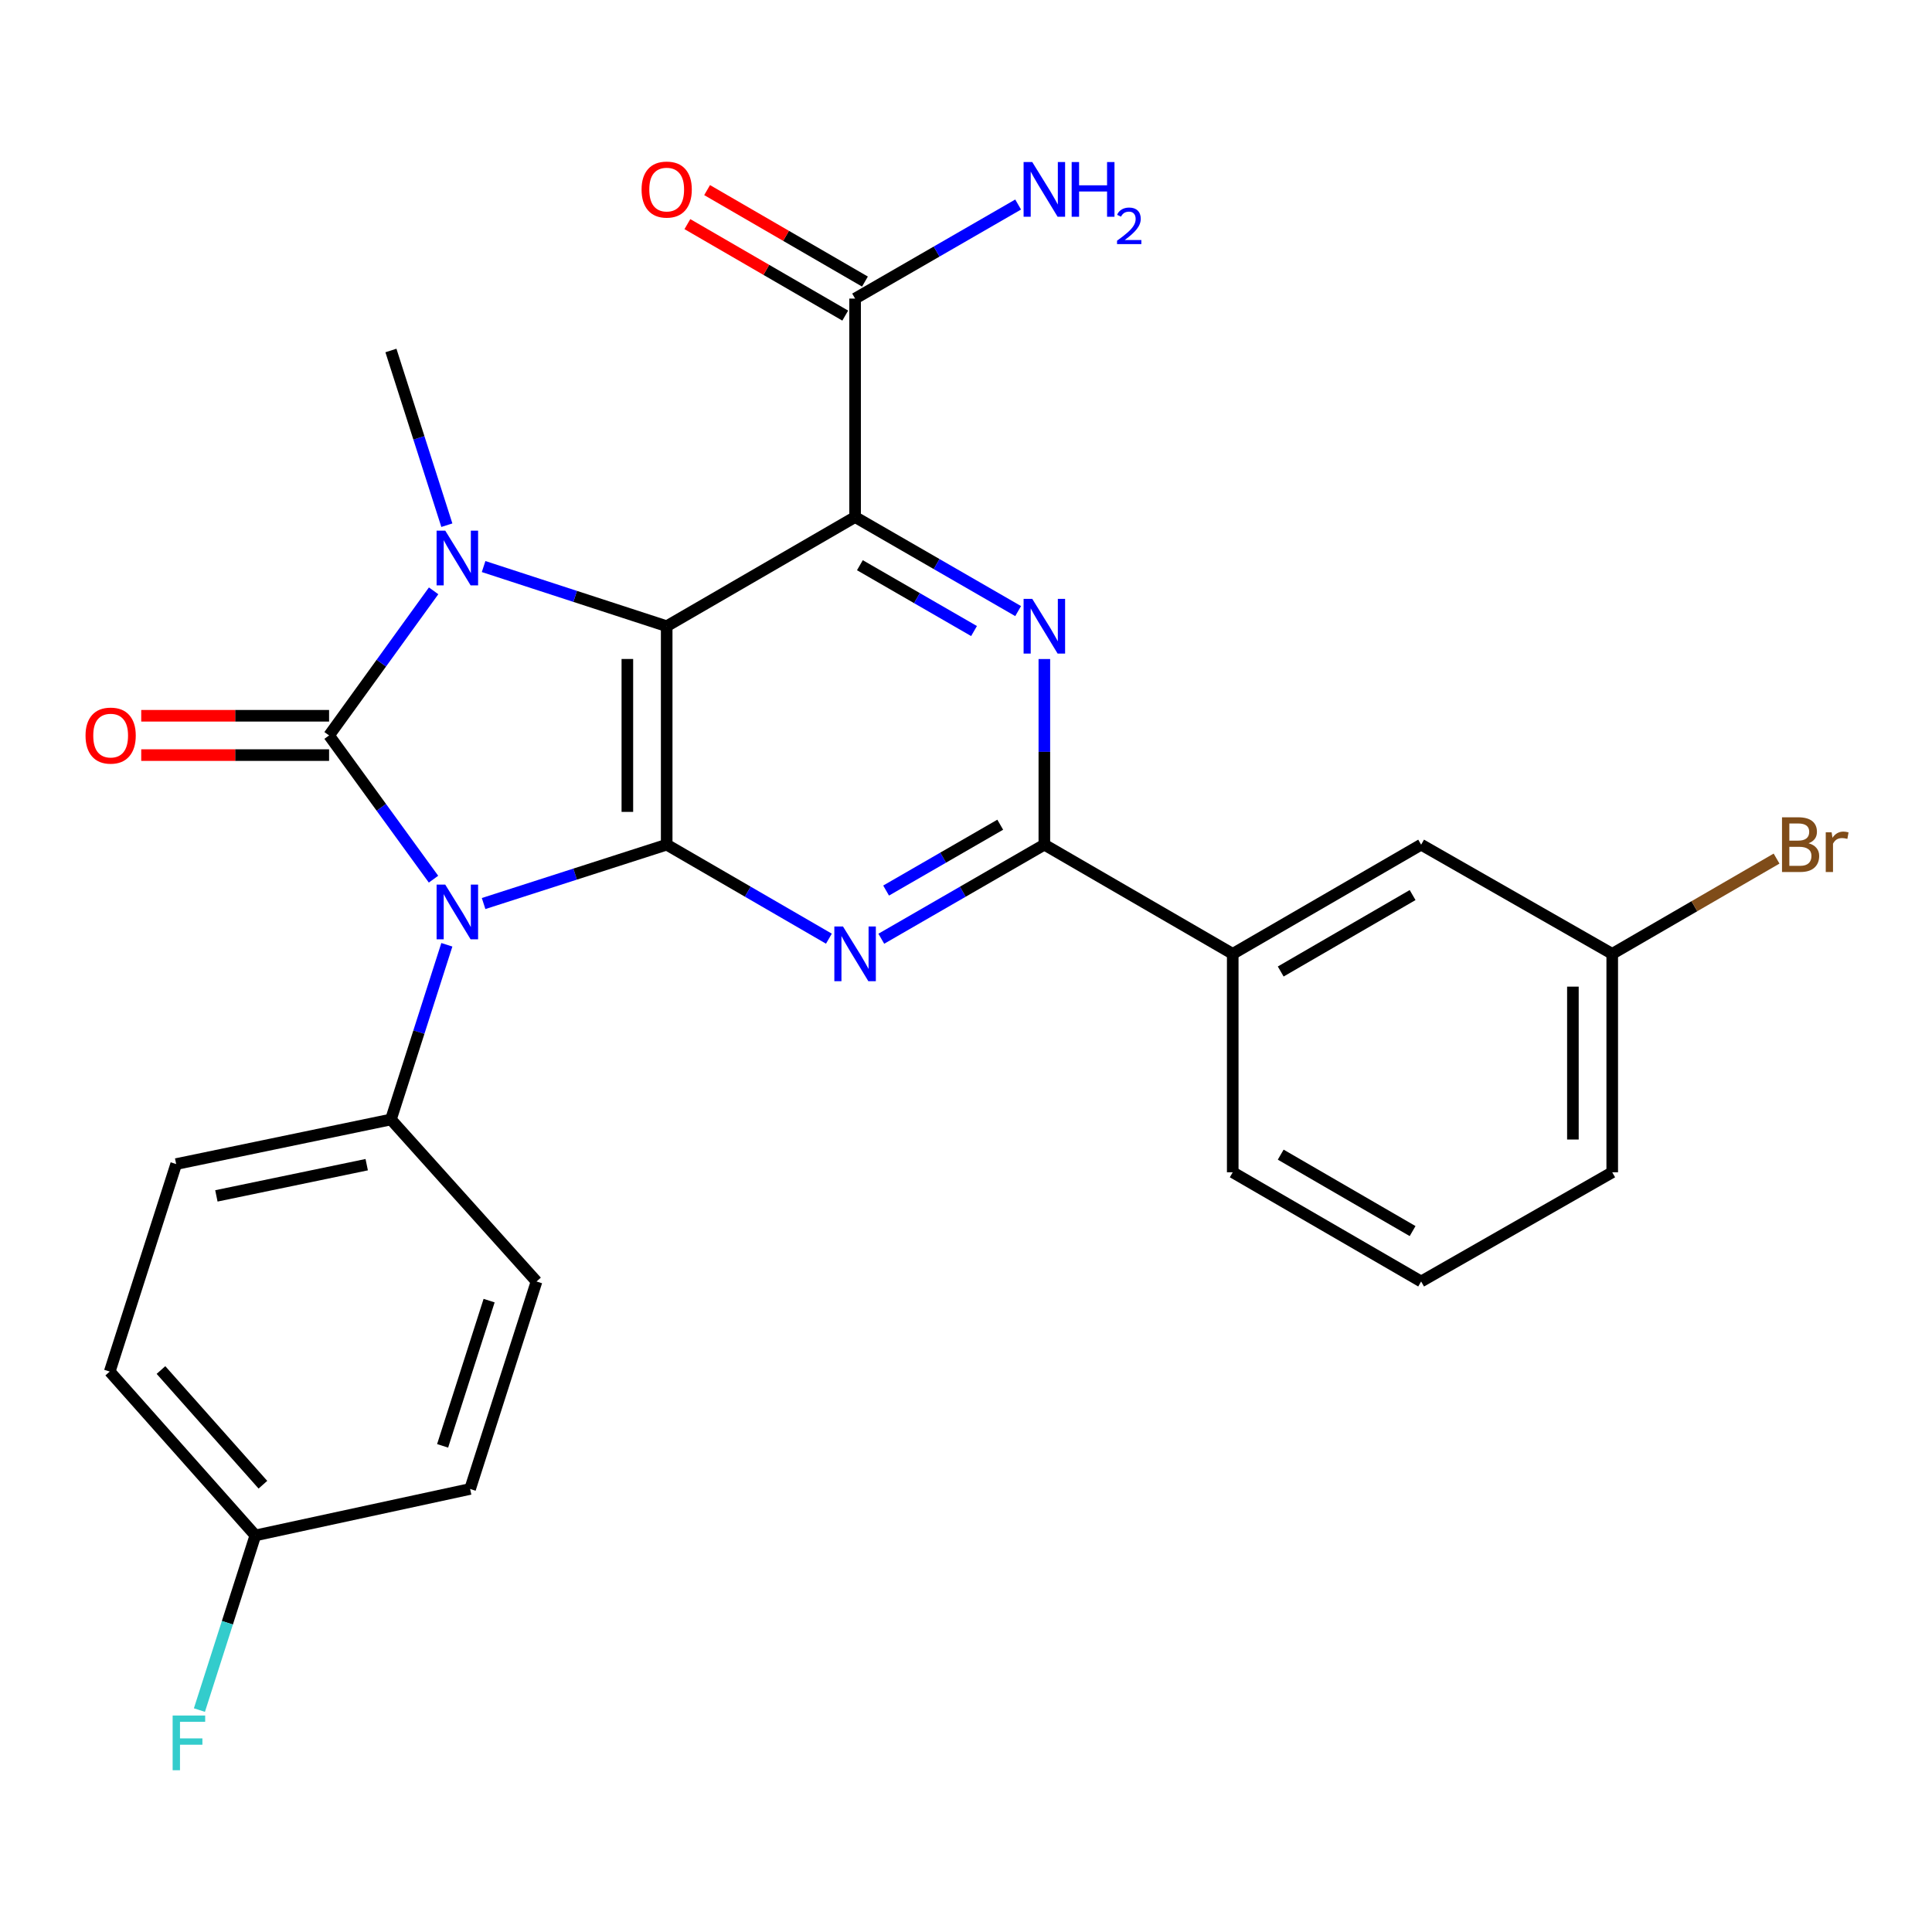 <?xml version='1.0' encoding='iso-8859-1'?>
<svg version='1.1' baseProfile='full'
              xmlns='http://www.w3.org/2000/svg'
                      xmlns:rdkit='http://www.rdkit.org/xml'
                      xmlns:xlink='http://www.w3.org/1999/xlink'
                  xml:space='preserve'
width='1000px' height='1000px' viewBox='0 0 1000 1000'>
<!-- END OF HEADER -->
<rect style='opacity:1.0;fill:#FFFFFF;stroke:none' width='1000' height='1000' x='0' y='0'> </rect>
<path class='bond-0' d='M 224.384,455.054 L 197.356,417.857' style='fill:none;fill-rule:evenodd;stroke:#0000FF;stroke-width:6px;stroke-linecap:butt;stroke-linejoin:miter;stroke-opacity:1' />
<path class='bond-0' d='M 197.356,417.857 L 170.329,380.66' style='fill:none;fill-rule:evenodd;stroke:#000000;stroke-width:6px;stroke-linecap:butt;stroke-linejoin:miter;stroke-opacity:1' />
<path class='bond-2' d='M 250.31,467.669 L 297.693,452.432' style='fill:none;fill-rule:evenodd;stroke:#0000FF;stroke-width:6px;stroke-linecap:butt;stroke-linejoin:miter;stroke-opacity:1' />
<path class='bond-2' d='M 297.693,452.432 L 345.076,437.194' style='fill:none;fill-rule:evenodd;stroke:#000000;stroke-width:6px;stroke-linecap:butt;stroke-linejoin:miter;stroke-opacity:1' />
<path class='bond-9' d='M 231.289,489.017 L 216.817,534.228' style='fill:none;fill-rule:evenodd;stroke:#0000FF;stroke-width:6px;stroke-linecap:butt;stroke-linejoin:miter;stroke-opacity:1' />
<path class='bond-9' d='M 216.817,534.228 L 202.345,579.44' style='fill:none;fill-rule:evenodd;stroke:#000000;stroke-width:6px;stroke-linecap:butt;stroke-linejoin:miter;stroke-opacity:1' />
<path class='bond-3' d='M 170.329,380.66 L 197.384,343.236' style='fill:none;fill-rule:evenodd;stroke:#000000;stroke-width:6px;stroke-linecap:butt;stroke-linejoin:miter;stroke-opacity:1' />
<path class='bond-3' d='M 197.384,343.236 L 224.439,305.813' style='fill:none;fill-rule:evenodd;stroke:#0000FF;stroke-width:6px;stroke-linecap:butt;stroke-linejoin:miter;stroke-opacity:1' />
<path class='bond-11' d='M 170.329,370.482 L 121.714,370.482' style='fill:none;fill-rule:evenodd;stroke:#000000;stroke-width:6px;stroke-linecap:butt;stroke-linejoin:miter;stroke-opacity:1' />
<path class='bond-11' d='M 121.714,370.482 L 73.099,370.482' style='fill:none;fill-rule:evenodd;stroke:#FF0000;stroke-width:6px;stroke-linecap:butt;stroke-linejoin:miter;stroke-opacity:1' />
<path class='bond-11' d='M 170.329,390.838 L 121.714,390.838' style='fill:none;fill-rule:evenodd;stroke:#000000;stroke-width:6px;stroke-linecap:butt;stroke-linejoin:miter;stroke-opacity:1' />
<path class='bond-11' d='M 121.714,390.838 L 73.099,390.838' style='fill:none;fill-rule:evenodd;stroke:#FF0000;stroke-width:6px;stroke-linecap:butt;stroke-linejoin:miter;stroke-opacity:1' />
<path class='bond-1' d='M 345.076,324.126 L 345.076,437.194' style='fill:none;fill-rule:evenodd;stroke:#000000;stroke-width:6px;stroke-linecap:butt;stroke-linejoin:miter;stroke-opacity:1' />
<path class='bond-1' d='M 324.72,341.087 L 324.72,420.234' style='fill:none;fill-rule:evenodd;stroke:#000000;stroke-width:6px;stroke-linecap:butt;stroke-linejoin:miter;stroke-opacity:1' />
<path class='bond-4' d='M 345.076,324.126 L 442.595,267.615' style='fill:none;fill-rule:evenodd;stroke:#000000;stroke-width:6px;stroke-linecap:butt;stroke-linejoin:miter;stroke-opacity:1' />
<path class='bond-27' d='M 345.076,324.126 L 297.695,308.687' style='fill:none;fill-rule:evenodd;stroke:#000000;stroke-width:6px;stroke-linecap:butt;stroke-linejoin:miter;stroke-opacity:1' />
<path class='bond-27' d='M 297.695,308.687 L 250.313,293.247' style='fill:none;fill-rule:evenodd;stroke:#0000FF;stroke-width:6px;stroke-linecap:butt;stroke-linejoin:miter;stroke-opacity:1' />
<path class='bond-5' d='M 345.076,437.194 L 387.057,461.527' style='fill:none;fill-rule:evenodd;stroke:#000000;stroke-width:6px;stroke-linecap:butt;stroke-linejoin:miter;stroke-opacity:1' />
<path class='bond-5' d='M 387.057,461.527 L 429.037,485.859' style='fill:none;fill-rule:evenodd;stroke:#0000FF;stroke-width:6px;stroke-linecap:butt;stroke-linejoin:miter;stroke-opacity:1' />
<path class='bond-16' d='M 231.289,271.84 L 216.817,226.629' style='fill:none;fill-rule:evenodd;stroke:#0000FF;stroke-width:6px;stroke-linecap:butt;stroke-linejoin:miter;stroke-opacity:1' />
<path class='bond-16' d='M 216.817,226.629 L 202.345,181.417' style='fill:none;fill-rule:evenodd;stroke:#000000;stroke-width:6px;stroke-linecap:butt;stroke-linejoin:miter;stroke-opacity:1' />
<path class='bond-8' d='M 442.595,267.615 L 442.595,154.547' style='fill:none;fill-rule:evenodd;stroke:#000000;stroke-width:6px;stroke-linecap:butt;stroke-linejoin:miter;stroke-opacity:1' />
<path class='bond-29' d='M 442.595,267.615 L 484.79,291.957' style='fill:none;fill-rule:evenodd;stroke:#000000;stroke-width:6px;stroke-linecap:butt;stroke-linejoin:miter;stroke-opacity:1' />
<path class='bond-29' d='M 484.79,291.957 L 526.986,316.3' style='fill:none;fill-rule:evenodd;stroke:#0000FF;stroke-width:6px;stroke-linecap:butt;stroke-linejoin:miter;stroke-opacity:1' />
<path class='bond-29' d='M 445.081,292.55 L 474.618,309.59' style='fill:none;fill-rule:evenodd;stroke:#000000;stroke-width:6px;stroke-linecap:butt;stroke-linejoin:miter;stroke-opacity:1' />
<path class='bond-29' d='M 474.618,309.59 L 504.156,326.629' style='fill:none;fill-rule:evenodd;stroke:#0000FF;stroke-width:6px;stroke-linecap:butt;stroke-linejoin:miter;stroke-opacity:1' />
<path class='bond-7' d='M 456.162,485.889 L 498.358,461.541' style='fill:none;fill-rule:evenodd;stroke:#0000FF;stroke-width:6px;stroke-linecap:butt;stroke-linejoin:miter;stroke-opacity:1' />
<path class='bond-7' d='M 498.358,461.541 L 540.554,437.194' style='fill:none;fill-rule:evenodd;stroke:#000000;stroke-width:6px;stroke-linecap:butt;stroke-linejoin:miter;stroke-opacity:1' />
<path class='bond-7' d='M 458.647,460.953 L 488.184,443.91' style='fill:none;fill-rule:evenodd;stroke:#0000FF;stroke-width:6px;stroke-linecap:butt;stroke-linejoin:miter;stroke-opacity:1' />
<path class='bond-7' d='M 488.184,443.91 L 517.721,426.867' style='fill:none;fill-rule:evenodd;stroke:#000000;stroke-width:6px;stroke-linecap:butt;stroke-linejoin:miter;stroke-opacity:1' />
<path class='bond-6' d='M 540.554,341.113 L 540.554,389.154' style='fill:none;fill-rule:evenodd;stroke:#0000FF;stroke-width:6px;stroke-linecap:butt;stroke-linejoin:miter;stroke-opacity:1' />
<path class='bond-6' d='M 540.554,389.154 L 540.554,437.194' style='fill:none;fill-rule:evenodd;stroke:#000000;stroke-width:6px;stroke-linecap:butt;stroke-linejoin:miter;stroke-opacity:1' />
<path class='bond-10' d='M 540.554,437.194 L 638.06,493.717' style='fill:none;fill-rule:evenodd;stroke:#000000;stroke-width:6px;stroke-linecap:butt;stroke-linejoin:miter;stroke-opacity:1' />
<path class='bond-12' d='M 447.698,145.741 L 406.848,122.068' style='fill:none;fill-rule:evenodd;stroke:#000000;stroke-width:6px;stroke-linecap:butt;stroke-linejoin:miter;stroke-opacity:1' />
<path class='bond-12' d='M 406.848,122.068 L 365.997,98.395' style='fill:none;fill-rule:evenodd;stroke:#FF0000;stroke-width:6px;stroke-linecap:butt;stroke-linejoin:miter;stroke-opacity:1' />
<path class='bond-12' d='M 437.491,163.353 L 396.641,139.681' style='fill:none;fill-rule:evenodd;stroke:#000000;stroke-width:6px;stroke-linecap:butt;stroke-linejoin:miter;stroke-opacity:1' />
<path class='bond-12' d='M 396.641,139.681 L 355.791,116.008' style='fill:none;fill-rule:evenodd;stroke:#FF0000;stroke-width:6px;stroke-linecap:butt;stroke-linejoin:miter;stroke-opacity:1' />
<path class='bond-17' d='M 442.595,154.547 L 484.79,130.205' style='fill:none;fill-rule:evenodd;stroke:#000000;stroke-width:6px;stroke-linecap:butt;stroke-linejoin:miter;stroke-opacity:1' />
<path class='bond-17' d='M 484.79,130.205 L 526.986,105.862' style='fill:none;fill-rule:evenodd;stroke:#0000FF;stroke-width:6px;stroke-linecap:butt;stroke-linejoin:miter;stroke-opacity:1' />
<path class='bond-14' d='M 202.345,579.44 L 91.188,602.522' style='fill:none;fill-rule:evenodd;stroke:#000000;stroke-width:6px;stroke-linecap:butt;stroke-linejoin:miter;stroke-opacity:1' />
<path class='bond-14' d='M 189.81,602.833 L 112,618.99' style='fill:none;fill-rule:evenodd;stroke:#000000;stroke-width:6px;stroke-linecap:butt;stroke-linejoin:miter;stroke-opacity:1' />
<path class='bond-15' d='M 202.345,579.44 L 277.708,663.296' style='fill:none;fill-rule:evenodd;stroke:#000000;stroke-width:6px;stroke-linecap:butt;stroke-linejoin:miter;stroke-opacity:1' />
<path class='bond-13' d='M 638.06,493.717 L 735.578,437.194' style='fill:none;fill-rule:evenodd;stroke:#000000;stroke-width:6px;stroke-linecap:butt;stroke-linejoin:miter;stroke-opacity:1' />
<path class='bond-13' d='M 662.896,502.85 L 731.159,463.285' style='fill:none;fill-rule:evenodd;stroke:#000000;stroke-width:6px;stroke-linecap:butt;stroke-linejoin:miter;stroke-opacity:1' />
<path class='bond-24' d='M 638.06,493.717 L 638.06,606.774' style='fill:none;fill-rule:evenodd;stroke:#000000;stroke-width:6px;stroke-linecap:butt;stroke-linejoin:miter;stroke-opacity:1' />
<path class='bond-18' d='M 735.578,437.194 L 834.488,493.717' style='fill:none;fill-rule:evenodd;stroke:#000000;stroke-width:6px;stroke-linecap:butt;stroke-linejoin:miter;stroke-opacity:1' />
<path class='bond-21' d='M 91.188,602.522 L 56.797,709.924' style='fill:none;fill-rule:evenodd;stroke:#000000;stroke-width:6px;stroke-linecap:butt;stroke-linejoin:miter;stroke-opacity:1' />
<path class='bond-20' d='M 277.708,663.296 L 243.329,770.687' style='fill:none;fill-rule:evenodd;stroke:#000000;stroke-width:6px;stroke-linecap:butt;stroke-linejoin:miter;stroke-opacity:1' />
<path class='bond-20' d='M 253.164,673.199 L 229.099,748.372' style='fill:none;fill-rule:evenodd;stroke:#000000;stroke-width:6px;stroke-linecap:butt;stroke-linejoin:miter;stroke-opacity:1' />
<path class='bond-22' d='M 834.488,493.717 L 877.017,469.061' style='fill:none;fill-rule:evenodd;stroke:#000000;stroke-width:6px;stroke-linecap:butt;stroke-linejoin:miter;stroke-opacity:1' />
<path class='bond-22' d='M 877.017,469.061 L 919.546,444.405' style='fill:none;fill-rule:evenodd;stroke:#7F4C19;stroke-width:6px;stroke-linecap:butt;stroke-linejoin:miter;stroke-opacity:1' />
<path class='bond-30' d='M 834.488,493.717 L 834.488,606.774' style='fill:none;fill-rule:evenodd;stroke:#000000;stroke-width:6px;stroke-linecap:butt;stroke-linejoin:miter;stroke-opacity:1' />
<path class='bond-30' d='M 814.131,510.676 L 814.131,589.815' style='fill:none;fill-rule:evenodd;stroke:#000000;stroke-width:6px;stroke-linecap:butt;stroke-linejoin:miter;stroke-opacity:1' />
<path class='bond-19' d='M 132.172,794.73 L 243.329,770.687' style='fill:none;fill-rule:evenodd;stroke:#000000;stroke-width:6px;stroke-linecap:butt;stroke-linejoin:miter;stroke-opacity:1' />
<path class='bond-23' d='M 132.172,794.73 L 117.696,839.931' style='fill:none;fill-rule:evenodd;stroke:#000000;stroke-width:6px;stroke-linecap:butt;stroke-linejoin:miter;stroke-opacity:1' />
<path class='bond-23' d='M 117.696,839.931 L 103.219,885.131' style='fill:none;fill-rule:evenodd;stroke:#33CCCC;stroke-width:6px;stroke-linecap:butt;stroke-linejoin:miter;stroke-opacity:1' />
<path class='bond-28' d='M 132.172,794.73 L 56.797,709.924' style='fill:none;fill-rule:evenodd;stroke:#000000;stroke-width:6px;stroke-linecap:butt;stroke-linejoin:miter;stroke-opacity:1' />
<path class='bond-28' d='M 136.081,768.486 L 83.319,709.122' style='fill:none;fill-rule:evenodd;stroke:#000000;stroke-width:6px;stroke-linecap:butt;stroke-linejoin:miter;stroke-opacity:1' />
<path class='bond-25' d='M 638.06,606.774 L 735.578,663.296' style='fill:none;fill-rule:evenodd;stroke:#000000;stroke-width:6px;stroke-linecap:butt;stroke-linejoin:miter;stroke-opacity:1' />
<path class='bond-25' d='M 662.896,597.64 L 731.159,637.206' style='fill:none;fill-rule:evenodd;stroke:#000000;stroke-width:6px;stroke-linecap:butt;stroke-linejoin:miter;stroke-opacity:1' />
<path class='bond-26' d='M 735.578,663.296 L 834.488,606.774' style='fill:none;fill-rule:evenodd;stroke:#000000;stroke-width:6px;stroke-linecap:butt;stroke-linejoin:miter;stroke-opacity:1' />
<path  class='atom-0' d='M 230.464 457.878
L 239.744 472.878
Q 240.664 474.358, 242.144 477.038
Q 243.624 479.718, 243.704 479.878
L 243.704 457.878
L 247.464 457.878
L 247.464 486.198
L 243.584 486.198
L 233.624 469.798
Q 232.464 467.878, 231.224 465.678
Q 230.024 463.478, 229.664 462.798
L 229.664 486.198
L 225.984 486.198
L 225.984 457.878
L 230.464 457.878
' fill='#0000FF'/>
<path  class='atom-4' d='M 230.464 274.659
L 239.744 289.659
Q 240.664 291.139, 242.144 293.819
Q 243.624 296.499, 243.704 296.659
L 243.704 274.659
L 247.464 274.659
L 247.464 302.979
L 243.584 302.979
L 233.624 286.579
Q 232.464 284.659, 231.224 282.459
Q 230.024 280.259, 229.664 279.579
L 229.664 302.979
L 225.984 302.979
L 225.984 274.659
L 230.464 274.659
' fill='#0000FF'/>
<path  class='atom-6' d='M 436.335 479.557
L 445.615 494.557
Q 446.535 496.037, 448.015 498.717
Q 449.495 501.397, 449.575 501.557
L 449.575 479.557
L 453.335 479.557
L 453.335 507.877
L 449.455 507.877
L 439.495 491.477
Q 438.335 489.557, 437.095 487.357
Q 435.895 485.157, 435.535 484.477
L 435.535 507.877
L 431.855 507.877
L 431.855 479.557
L 436.335 479.557
' fill='#0000FF'/>
<path  class='atom-7' d='M 534.294 309.966
L 543.574 324.966
Q 544.494 326.446, 545.974 329.126
Q 547.454 331.806, 547.534 331.966
L 547.534 309.966
L 551.294 309.966
L 551.294 338.286
L 547.414 338.286
L 537.454 321.886
Q 536.294 319.966, 535.054 317.766
Q 533.854 315.566, 533.494 314.886
L 533.494 338.286
L 529.814 338.286
L 529.814 309.966
L 534.294 309.966
' fill='#0000FF'/>
<path  class='atom-12' d='M 44.272 380.74
Q 44.272 373.94, 47.632 370.14
Q 50.992 366.34, 57.272 366.34
Q 63.552 366.34, 66.912 370.14
Q 70.272 373.94, 70.272 380.74
Q 70.272 387.62, 66.872 391.54
Q 63.472 395.42, 57.272 395.42
Q 51.032 395.42, 47.632 391.54
Q 44.272 387.66, 44.272 380.74
M 57.272 392.22
Q 61.592 392.22, 63.912 389.34
Q 66.272 386.42, 66.272 380.74
Q 66.272 375.18, 63.912 372.38
Q 61.592 369.54, 57.272 369.54
Q 52.952 369.54, 50.592 372.34
Q 48.272 375.14, 48.272 380.74
Q 48.272 386.46, 50.592 389.34
Q 52.952 392.22, 57.272 392.22
' fill='#FF0000'/>
<path  class='atom-13' d='M 332.076 98.115
Q 332.076 91.316, 335.436 87.516
Q 338.796 83.716, 345.076 83.716
Q 351.356 83.716, 354.716 87.516
Q 358.076 91.316, 358.076 98.115
Q 358.076 104.996, 354.676 108.916
Q 351.276 112.796, 345.076 112.796
Q 338.836 112.796, 335.436 108.916
Q 332.076 105.036, 332.076 98.115
M 345.076 109.596
Q 349.396 109.596, 351.716 106.716
Q 354.076 103.796, 354.076 98.115
Q 354.076 92.555, 351.716 89.755
Q 349.396 86.915, 345.076 86.915
Q 340.756 86.915, 338.396 89.716
Q 336.076 92.516, 336.076 98.115
Q 336.076 103.836, 338.396 106.716
Q 340.756 109.596, 345.076 109.596
' fill='#FF0000'/>
<path  class='atom-18' d='M 534.294 83.876
L 543.574 98.876
Q 544.494 100.356, 545.974 103.036
Q 547.454 105.716, 547.534 105.876
L 547.534 83.876
L 551.294 83.876
L 551.294 112.196
L 547.414 112.196
L 537.454 95.796
Q 536.294 93.876, 535.054 91.675
Q 533.854 89.475, 533.494 88.796
L 533.494 112.196
L 529.814 112.196
L 529.814 83.876
L 534.294 83.876
' fill='#0000FF'/>
<path  class='atom-18' d='M 554.694 83.876
L 558.534 83.876
L 558.534 95.915
L 573.014 95.915
L 573.014 83.876
L 576.854 83.876
L 576.854 112.196
L 573.014 112.196
L 573.014 99.115
L 558.534 99.115
L 558.534 112.196
L 554.694 112.196
L 554.694 83.876
' fill='#0000FF'/>
<path  class='atom-18' d='M 578.226 111.202
Q 578.913 109.433, 580.55 108.456
Q 582.186 107.453, 584.457 107.453
Q 587.282 107.453, 588.866 108.984
Q 590.45 110.516, 590.45 113.235
Q 590.45 116.007, 588.39 118.594
Q 586.358 121.181, 582.134 124.244
L 590.766 124.244
L 590.766 126.356
L 578.174 126.356
L 578.174 124.587
Q 581.658 122.105, 583.718 120.257
Q 585.803 118.409, 586.806 116.746
Q 587.81 115.083, 587.81 113.367
Q 587.81 111.572, 586.912 110.568
Q 586.014 109.565, 584.457 109.565
Q 582.952 109.565, 581.949 110.172
Q 580.946 110.78, 580.233 112.126
L 578.226 111.202
' fill='#0000FF'/>
<path  class='atom-23' d='M 936.123 436.474
Q 938.843 437.234, 940.203 438.914
Q 941.603 440.554, 941.603 442.994
Q 941.603 446.914, 939.083 449.154
Q 936.603 451.354, 931.883 451.354
L 922.363 451.354
L 922.363 423.034
L 930.723 423.034
Q 935.563 423.034, 938.003 424.994
Q 940.443 426.954, 940.443 430.554
Q 940.443 434.834, 936.123 436.474
M 926.163 426.234
L 926.163 435.114
L 930.723 435.114
Q 933.523 435.114, 934.963 433.994
Q 936.443 432.834, 936.443 430.554
Q 936.443 426.234, 930.723 426.234
L 926.163 426.234
M 931.883 448.154
Q 934.643 448.154, 936.123 446.834
Q 937.603 445.514, 937.603 442.994
Q 937.603 440.674, 935.963 439.514
Q 934.363 438.314, 931.283 438.314
L 926.163 438.314
L 926.163 448.154
L 931.883 448.154
' fill='#7F4C19'/>
<path  class='atom-23' d='M 948.043 430.794
L 948.483 433.634
Q 950.643 430.434, 954.163 430.434
Q 955.283 430.434, 956.803 430.834
L 956.203 434.194
Q 954.483 433.794, 953.523 433.794
Q 951.843 433.794, 950.723 434.474
Q 949.643 435.114, 948.763 436.674
L 948.763 451.354
L 945.003 451.354
L 945.003 430.794
L 948.043 430.794
' fill='#7F4C19'/>
<path  class='atom-24' d='M 89.361 887.95
L 106.201 887.95
L 106.201 891.19
L 93.161 891.19
L 93.161 899.79
L 104.761 899.79
L 104.761 903.07
L 93.161 903.07
L 93.161 916.27
L 89.361 916.27
L 89.361 887.95
' fill='#33CCCC'/>
</svg>
